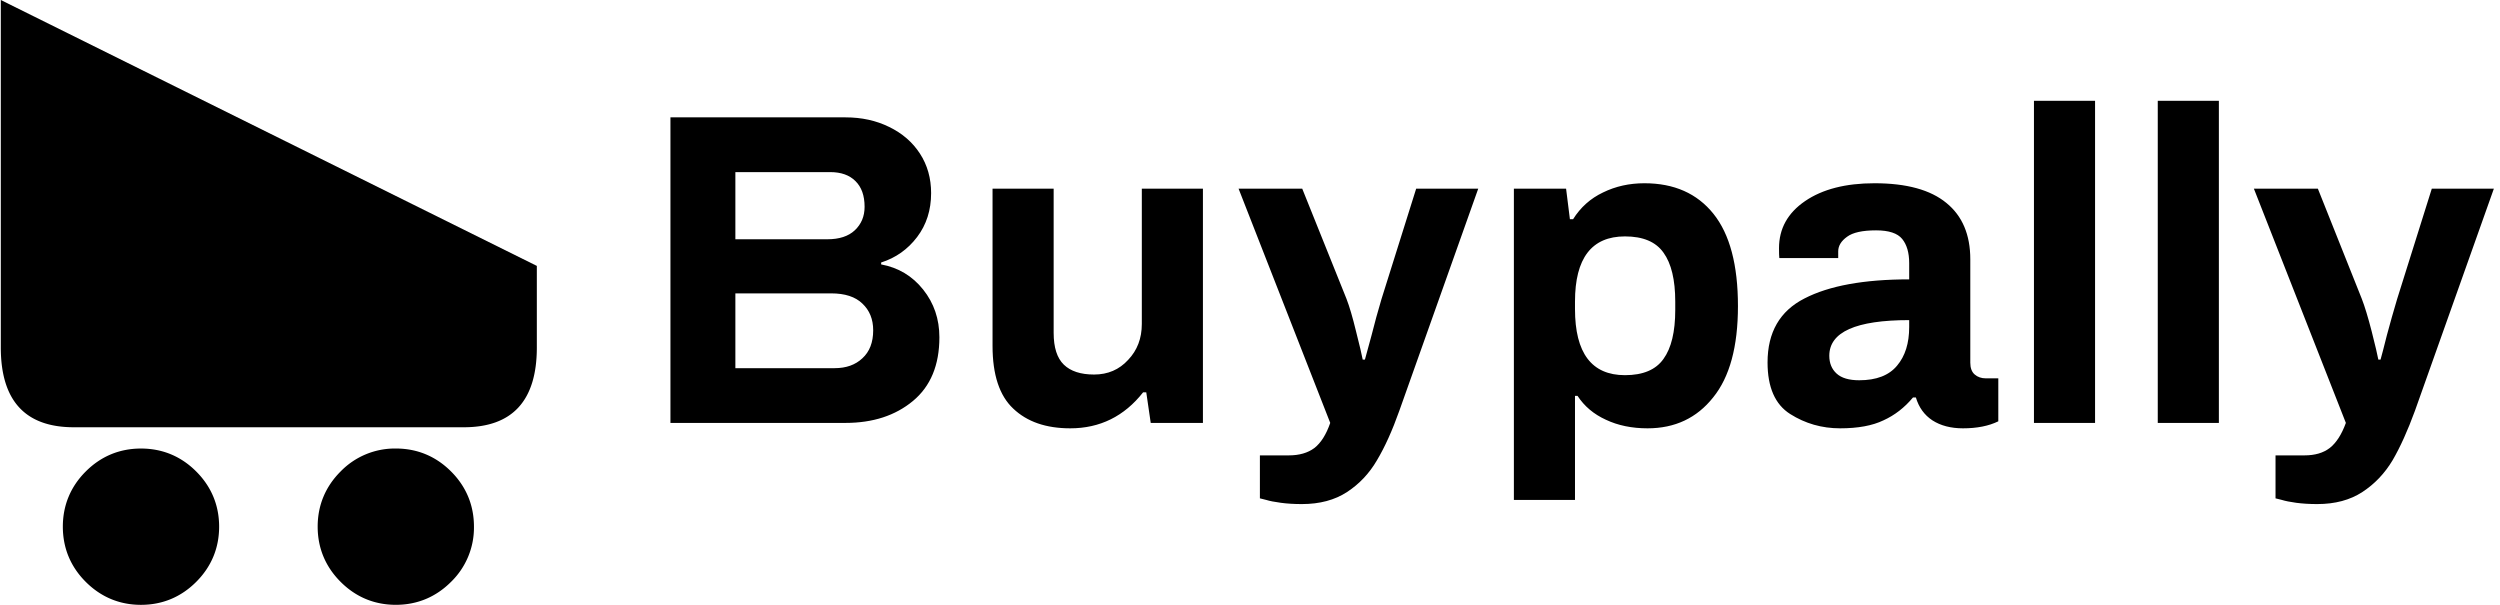 <svg data-v-423bf9ae="" xmlns="http://www.w3.org/2000/svg" viewBox="0 0 372 90" class="iconLeft"><!----><!----><!----><g data-v-423bf9ae="" id="ccc57931-9b88-492e-b870-fda8a8ff7620" fill="black" transform="matrix(4.736,0,0,4.736,95.31,4.724)"><path d="M0.94 12.29L0.94 2.69L6.44 2.69Q7.20 2.69 7.81 2.99Q8.43 3.29 8.78 3.83Q9.13 4.37 9.13 5.07L9.13 5.07Q9.13 5.87 8.69 6.45Q8.25 7.03 7.56 7.25L7.56 7.25L7.56 7.31Q8.37 7.46 8.88 8.10Q9.39 8.74 9.39 9.60L9.39 9.60Q9.39 10.91 8.56 11.60Q7.73 12.29 6.44 12.29L6.44 12.29L0.94 12.29ZM2.98 6.52L5.87 6.52Q6.43 6.52 6.73 6.24Q7.04 5.95 7.04 5.50L7.04 5.50Q7.04 4.97 6.75 4.69Q6.47 4.41 5.96 4.41L5.96 4.41L2.98 4.41L2.98 6.52ZM2.98 10.57L6.10 10.57Q6.64 10.57 6.97 10.26Q7.31 9.95 7.31 9.38L7.31 9.38Q7.31 8.86 6.97 8.54Q6.64 8.22 5.99 8.22L5.99 8.22L2.98 8.22L2.98 10.57ZM13.50 12.46Q12.36 12.46 11.71 11.84Q11.06 11.23 11.06 9.87L11.06 9.87L11.06 4.93L12.98 4.93L12.98 9.46Q12.98 10.15 13.30 10.46Q13.62 10.77 14.25 10.77L14.25 10.77Q14.90 10.77 15.32 10.31Q15.75 9.86 15.75 9.18L15.75 9.18L15.75 4.93L17.67 4.93L17.67 12.29L16.03 12.29L15.89 11.33L15.79 11.33Q14.90 12.46 13.50 12.46L13.50 12.46ZM20.78 14.84Q20.41 14.84 20.12 14.80Q19.82 14.76 19.66 14.71Q19.50 14.67 19.46 14.66L19.46 14.66L19.46 13.31L20.37 13.31Q20.86 13.31 21.17 13.08Q21.48 12.84 21.67 12.29L21.67 12.29L18.79 4.93L20.79 4.93L22.18 8.39Q22.32 8.75 22.48 9.41Q22.65 10.08 22.69 10.30L22.69 10.30L22.76 10.30Q22.82 10.09 22.97 9.53Q23.11 8.97 23.28 8.40L23.28 8.40L24.37 4.93L26.32 4.93L23.84 11.91Q23.51 12.84 23.14 13.46Q22.78 14.08 22.20 14.46Q21.62 14.84 20.78 14.84L20.78 14.84ZM27.44 14.71L27.44 4.93L29.08 4.93L29.20 5.89L29.30 5.89Q29.65 5.33 30.24 5.05Q30.83 4.76 31.54 4.76L31.54 4.76Q32.94 4.76 33.71 5.72Q34.48 6.68 34.48 8.62L34.48 8.62Q34.48 10.53 33.70 11.49Q32.93 12.46 31.64 12.46L31.64 12.46Q30.90 12.46 30.33 12.19Q29.76 11.93 29.44 11.44L29.44 11.44L29.36 11.44L29.36 14.71L27.44 14.71ZM30.93 10.79Q31.78 10.79 32.14 10.28Q32.51 9.77 32.51 8.74L32.51 8.74L32.51 8.48Q32.51 7.45 32.14 6.94Q31.78 6.43 30.93 6.43L30.93 6.43Q29.36 6.43 29.36 8.48L29.36 8.48L29.36 8.71Q29.36 10.79 30.93 10.79L30.93 10.79ZM37.69 12.46Q36.83 12.46 36.12 12.01Q35.41 11.56 35.41 10.39L35.41 10.39Q35.41 8.97 36.57 8.38Q37.73 7.78 39.86 7.78L39.86 7.78L39.86 7.27Q39.86 6.78 39.64 6.51Q39.42 6.24 38.82 6.24L38.82 6.24Q38.18 6.24 37.91 6.44Q37.63 6.64 37.63 6.90L37.63 6.90L37.63 7.11L35.78 7.11Q35.77 7.03 35.77 6.80L35.77 6.80Q35.77 5.88 36.59 5.32Q37.41 4.76 38.77 4.76L38.77 4.76Q40.28 4.76 41.03 5.38Q41.78 5.99 41.78 7.15L41.78 7.15L41.78 10.40Q41.78 10.65 41.92 10.77Q42.06 10.89 42.27 10.89L42.27 10.89L42.66 10.89L42.66 12.24Q42.21 12.46 41.55 12.46L41.55 12.46Q40.98 12.46 40.59 12.21Q40.21 11.96 40.07 11.49L40.07 11.49L39.98 11.49Q39.58 11.97 39.05 12.21Q38.53 12.46 37.69 12.46L37.69 12.46ZM38.29 10.95Q39.10 10.95 39.48 10.49Q39.86 10.04 39.86 9.28L39.86 9.28L39.86 9.06Q37.35 9.06 37.35 10.18L37.35 10.18Q37.35 10.53 37.58 10.74Q37.81 10.95 38.29 10.95L38.29 10.95ZM43.78 12.29L43.78 2.17L45.70 2.17L45.70 12.29L43.78 12.29ZM47.67 12.29L47.67 2.17L49.59 2.17L49.59 12.29L47.67 12.29ZM52.68 14.84Q52.32 14.84 52.02 14.80Q51.73 14.76 51.57 14.71Q51.41 14.67 51.37 14.66L51.37 14.66L51.37 13.31L52.28 13.31Q52.77 13.31 53.07 13.08Q53.38 12.84 53.58 12.29L53.58 12.29L50.69 4.93L52.70 4.93L54.08 8.39Q54.22 8.75 54.39 9.41Q54.56 10.08 54.60 10.30L54.60 10.30L54.67 10.30Q54.73 10.09 54.87 9.53Q55.02 8.97 55.19 8.40L55.19 8.40L56.28 4.93L58.23 4.93L55.75 11.91Q55.41 12.84 55.05 13.46Q54.68 14.08 54.10 14.46Q53.52 14.84 52.68 14.84L52.68 14.84Z"></path></g><!----><g data-v-423bf9ae="" id="f63ace8a-05e2-4b72-9c25-78ba58ef76b4" transform="matrix(2.479,0,0,2.479,0.119,0)" stroke="none" fill="black"><path d="M0 0v20.854c0 3.212 1.479 4.792 4.385 4.792H27.79c2.906 0 4.385-1.58 4.385-4.792V15.96L0 0zM28.401 31.611c0-1.272-.458-2.396-1.376-3.313-.918-.918-2.04-1.376-3.313-1.376a4.54 4.54 0 00-3.314 1.376c-.918.917-1.378 2.04-1.378 3.313 0 1.276.46 2.398 1.378 3.315.916.918 2.039 1.378 3.314 1.378 1.273 0 2.396-.46 3.313-1.378a4.539 4.539 0 001.376-3.315zM5.1 28.299c-.918.917-1.376 2.04-1.376 3.313 0 1.276.458 2.398 1.376 3.315.918.918 2.041 1.378 3.313 1.378 1.276 0 2.398-.46 3.315-1.378.918-.917 1.377-2.039 1.377-3.315 0-1.272-.459-2.396-1.377-3.313-.917-.918-2.039-1.376-3.315-1.376-1.272 0-2.395.458-3.313 1.376z"></path></g><!----></svg>